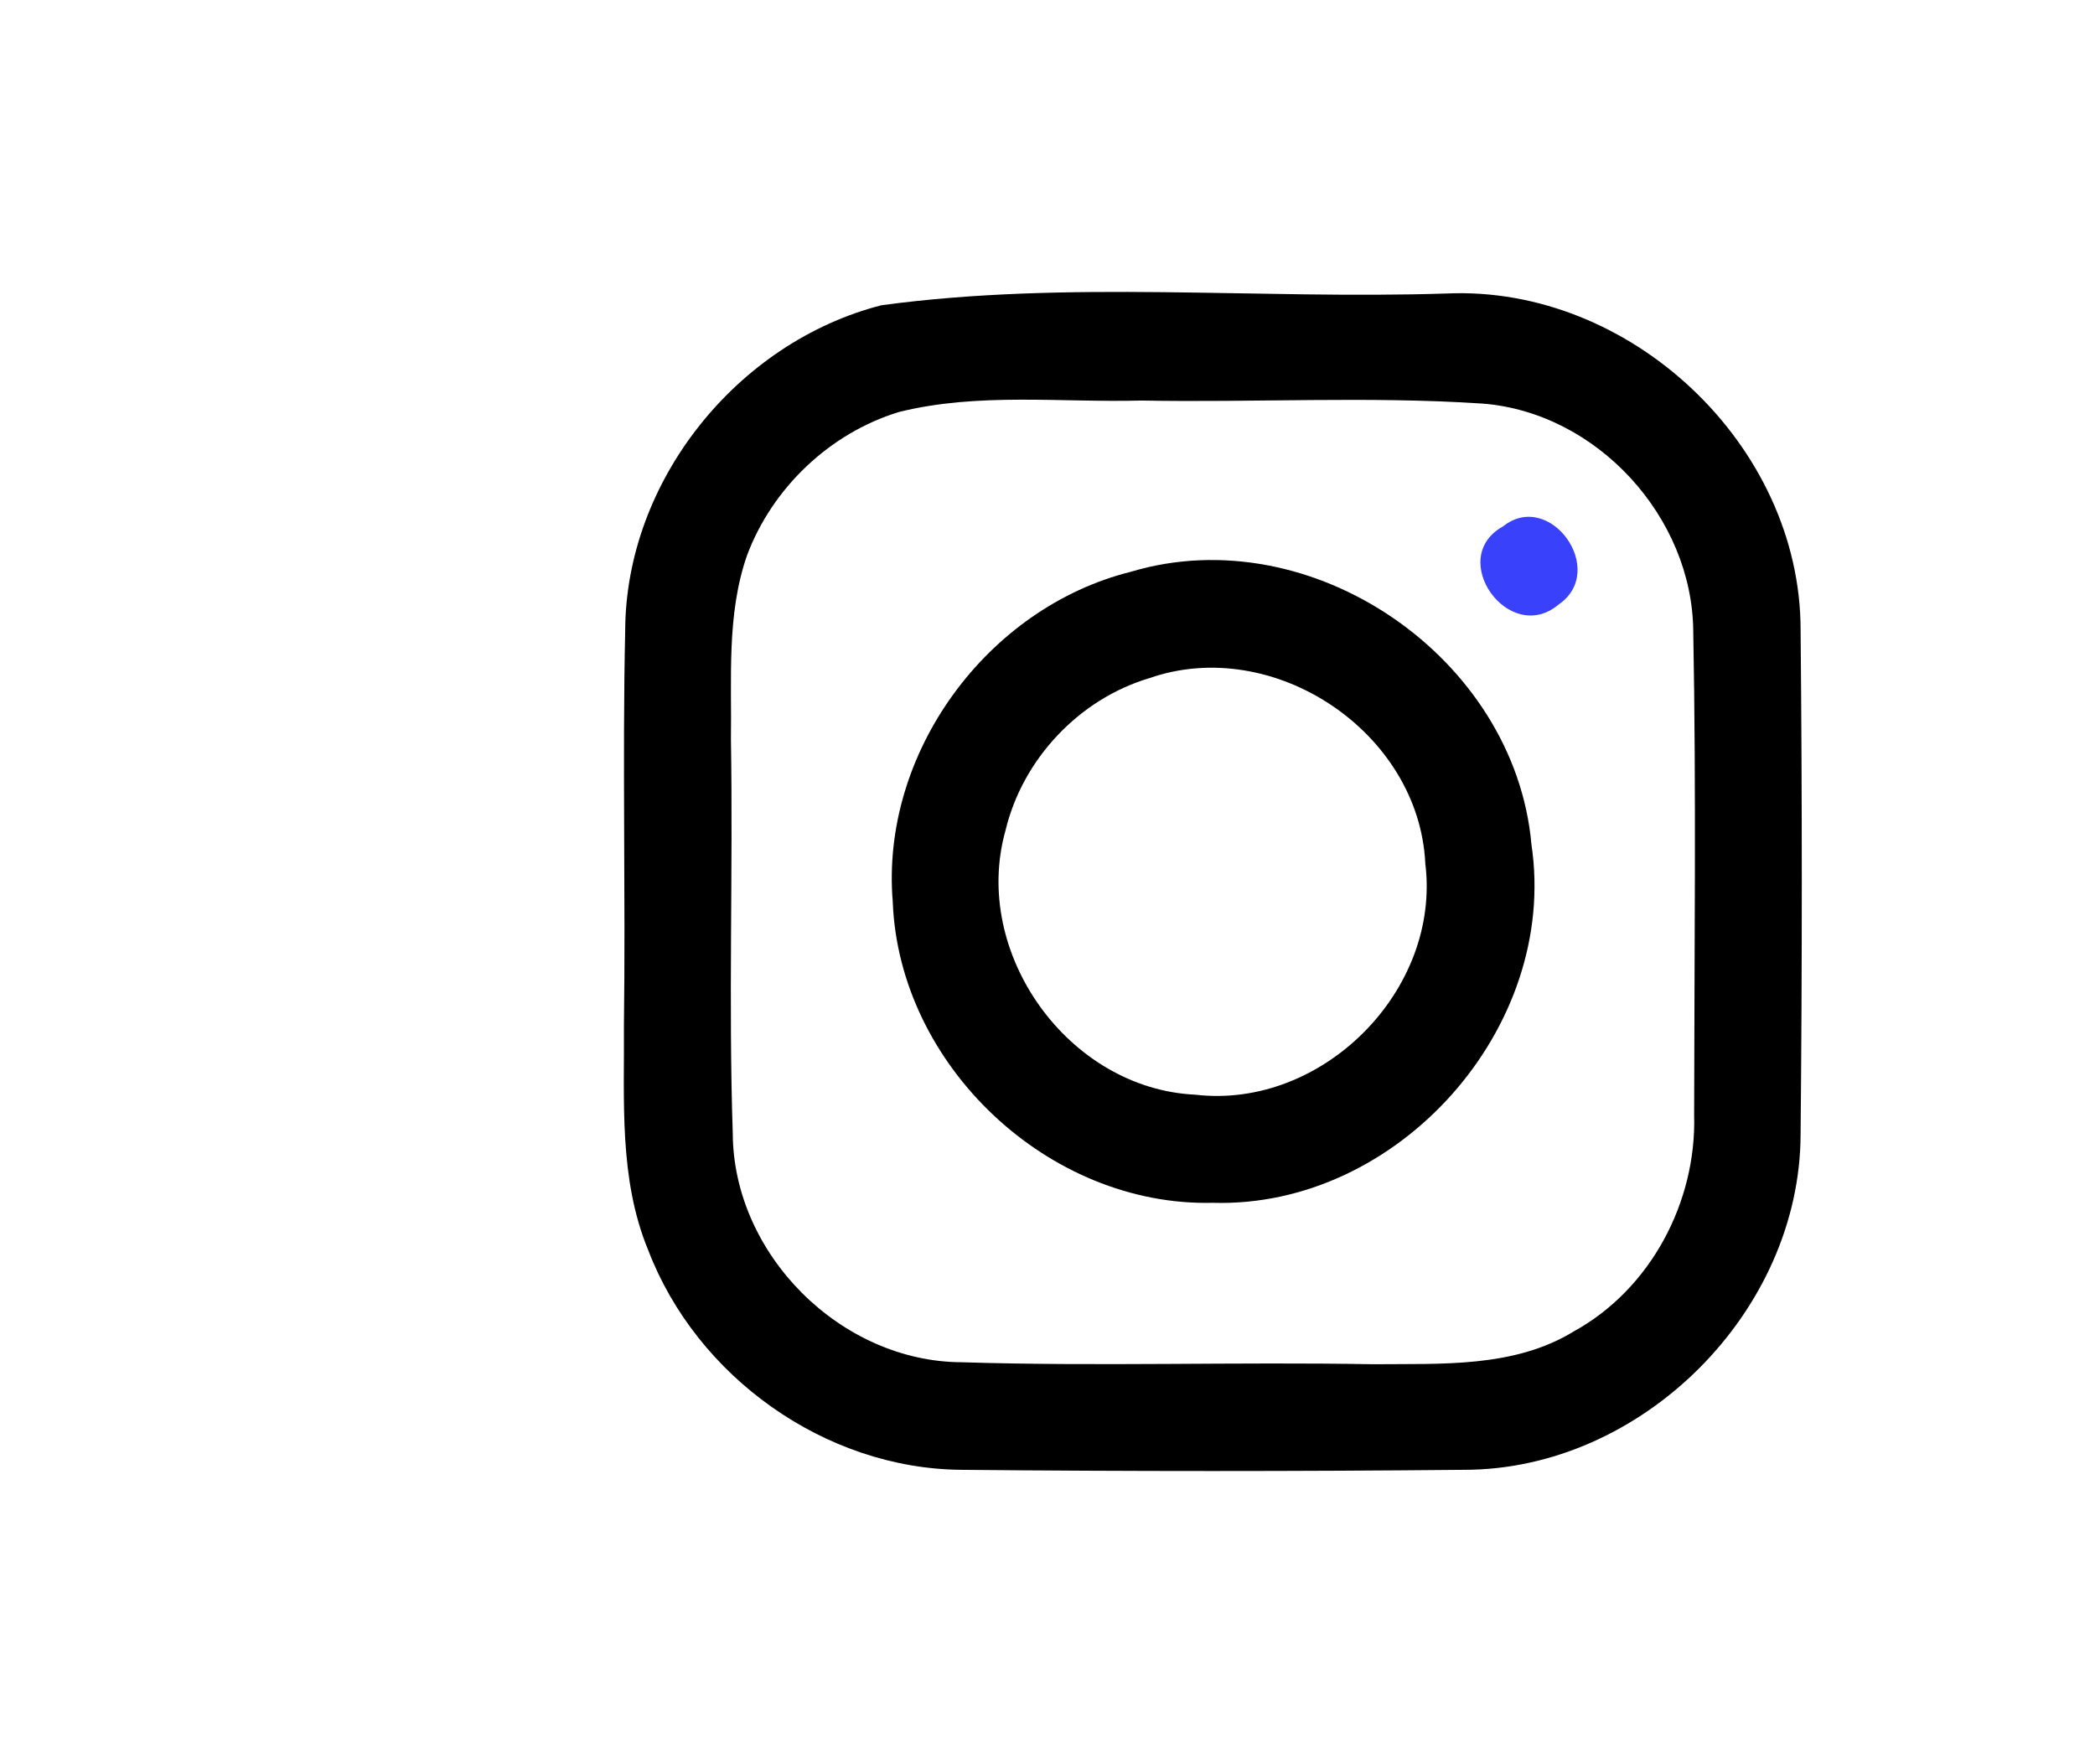 <?xml version="1.0" encoding="UTF-8"?>
<svg width="38px" height="32px" viewBox="0 0 38 32" version="1.1" xmlns="http://www.w3.org/2000/svg" xmlns:xlink="http://www.w3.org/1999/xlink">
    <!-- Generator: sketchtool 41.2 (35397) - http://www.bohemiancoding.com/sketch -->
    <title>DA34EB23-3899-4AED-96DB-F11D70EEBCD5</title>
    <desc>Created with sketchtool.</desc>
    <defs>
        <radialGradient cx="44.43%" cy="74.264%" fx="44.43%" fy="74.264%" r="62.343%" id="radialGradient-1">
            <stop stop-color="#000000" offset="0%"></stop>
            <stop stop-color="#000000" offset="20.089%"></stop>
            <stop stop-color="#000000" offset="38.315%"></stop>
            <stop stop-color="#000000" offset="47.25%"></stop>
            <stop stop-color="#000000" offset="56.108%"></stop>
            <stop stop-color="#000000" offset="75.998%"></stop>
            <stop stop-color="#000000" offset="87.159%"></stop>
            <stop stop-color="#000000" offset="100%"></stop>
        </radialGradient>
        <radialGradient cx="23.16%" cy="87.969%" fx="23.16%" fy="87.969%" r="95.421%" id="radialGradient-2">
            <stop stop-color="#000000" offset="0%"></stop>
            <stop stop-color="#000000" offset="50.558%"></stop>
            <stop stop-color="#000000" offset="100%"></stop>
        </radialGradient>
    </defs>
    <g id="Symbols" stroke="none" stroke-width="1" fill="none" fill-rule="evenodd">
        <g id="ic_instagram">
            <g>
                <rect id="Rectangle" x="0" y="0" width="38" height="32"></rect>
                <g id="#000000ff" transform="translate(11, 5)">
                    <path d="M4.986,0.537 C8.37,0.078 11.819,0.434 15.229,0.324 C18.571,0.168 21.664,3.077 21.66,6.432 C21.689,9.476 21.689,12.521 21.66,15.565 C21.657,18.794 18.774,21.667 15.546,21.66 C12.508,21.689 9.47,21.689 6.432,21.66 C3.963,21.638 1.634,19.971 0.757,17.674 C0.223,16.384 0.327,14.96 0.317,13.598 C0.349,11.21 0.288,8.823 0.34,6.438 C0.349,3.724 2.368,1.21 4.986,0.537 L4.986,0.537 Z M5.309,2.472 C4.054,2.854 3.009,3.847 2.549,5.076 C2.177,6.147 2.274,7.305 2.258,8.418 C2.297,10.796 2.213,13.177 2.291,15.555 C2.3,17.752 4.248,19.7 6.445,19.709 C8.929,19.787 11.421,19.7 13.909,19.745 C15.131,19.732 16.458,19.816 17.545,19.15 C18.939,18.383 19.774,16.804 19.729,15.225 C19.732,12.307 19.768,9.382 19.713,6.461 C19.703,4.384 17.966,2.478 15.885,2.32 C13.828,2.184 11.764,2.304 9.706,2.265 C8.24,2.304 6.746,2.116 5.309,2.472 Z" id="Shape" fill="url(#radialGradient-1)"></path>
                    <path d="M16.261,4.549 C17.111,3.869 18.173,5.348 17.27,5.966 C16.371,6.72 15.229,5.121 16.261,4.549 Z" id="Shape" fill="#3A41FB"></path>
                    <path d="M9.512,5.371 C12.789,4.39 16.477,6.924 16.778,10.317 C17.276,13.646 14.355,16.917 10.997,16.817 C8.02,16.888 5.306,14.329 5.193,11.356 C4.969,8.664 6.898,6.024 9.512,5.371 L9.512,5.371 Z M9.842,7.302 C8.567,7.684 7.545,8.774 7.237,10.068 C6.616,12.288 8.379,14.75 10.683,14.856 C12.983,15.125 15.138,12.967 14.853,10.664 C14.74,8.276 12.097,6.513 9.842,7.302 Z" id="Shape" fill="url(#radialGradient-2)"></path>
                </g>
            </g>
        </g>
    </g>
</svg>